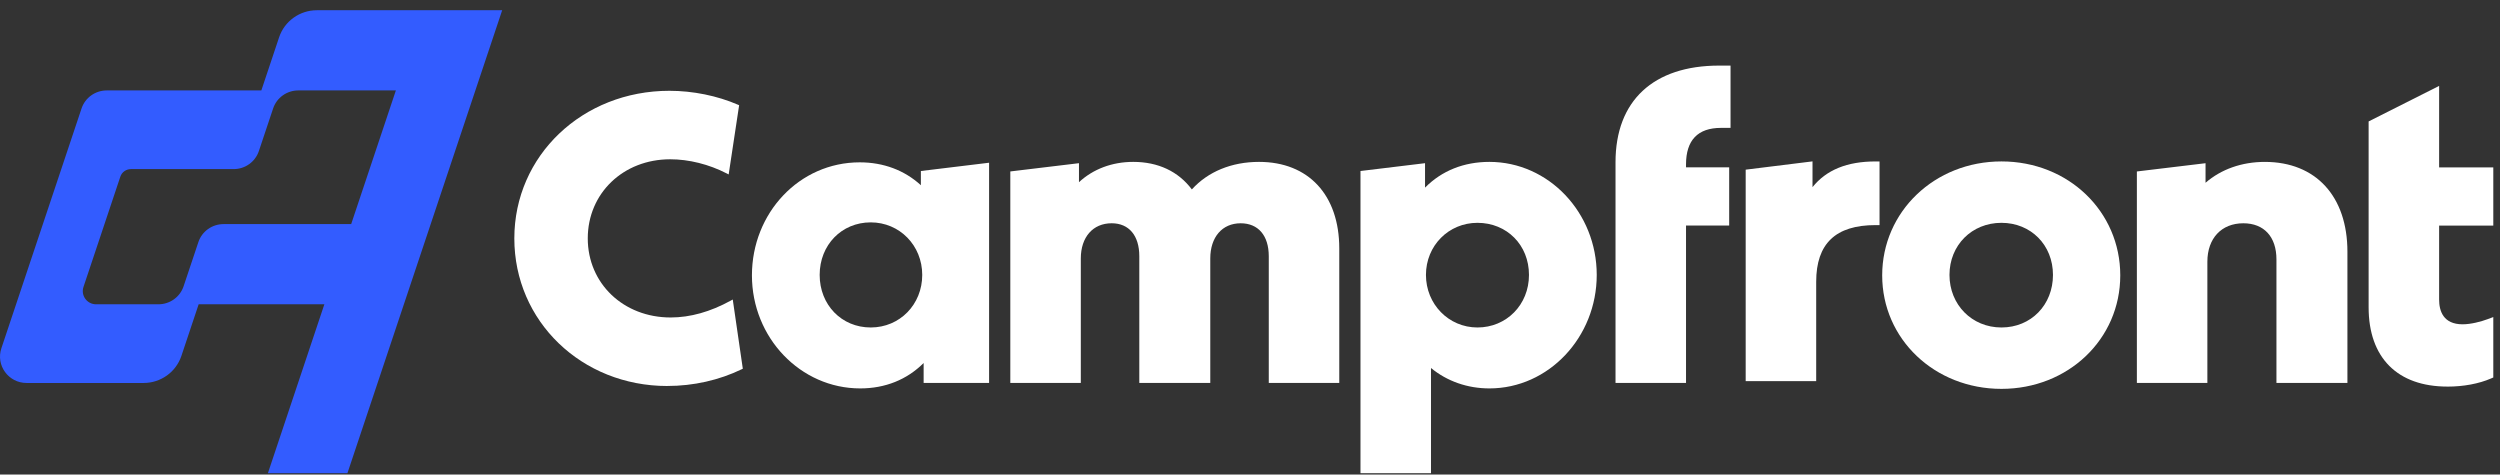 <svg width="216" height="41" viewBox="0 0 216 41" fill="none" xmlns="http://www.w3.org/2000/svg">
<rect x="0" y="0" width="216" height="41" fill="#333333" stroke="none"/>
<path d="M74.32 33.559C69.162 33.559 64.967 29.178 64.967 23.792C64.967 18.406 69.058 14.026 74.28 14.026C76.335 14.026 78.145 14.707 79.564 16.003V14.775L85.457 14.06V33.085H79.802V31.364C78.36 32.804 76.483 33.559 74.319 33.559H74.32H74.32ZM75.231 19.213C72.716 19.213 70.819 21.165 70.819 23.753C70.819 26.342 72.714 28.294 75.231 28.294C77.748 28.294 79.681 26.3 79.681 23.753C79.681 21.207 77.726 19.213 75.231 19.213Z" fill="white"/>
<path d="M109.622 33.085V22.137C109.622 20.355 108.714 19.291 107.194 19.291C105.598 19.291 104.568 20.486 104.568 22.334V33.085H98.436V22.136C98.436 20.354 97.543 19.29 96.049 19.29C94.429 19.29 93.382 20.485 93.382 22.333V33.084H87.291V14.813L93.223 14.099V15.741C94.452 14.604 96.086 13.987 97.912 13.987C100.062 13.987 101.803 14.807 102.976 16.365C104.372 14.827 106.414 13.987 108.78 13.987C113.056 13.987 115.713 16.852 115.713 21.467V33.085H109.622Z" fill="white"/>
<path d="M117.546 40.884V14.775L123.123 14.099V16.211C124.569 14.752 126.474 13.987 128.684 13.987C133.798 13.987 137.958 18.368 137.958 23.753C137.958 29.137 133.798 33.559 128.684 33.559C126.787 33.559 125.024 32.938 123.638 31.796V40.884H117.546ZM127.653 19.252C125.156 19.252 123.202 21.229 123.202 23.753C123.202 26.276 125.158 28.294 127.653 28.294C130.148 28.294 132.104 26.341 132.104 23.753C132.104 21.165 130.19 19.252 127.653 19.252Z" fill="white"/>
<path d="M139.581 33.085V14.014C139.581 8.71 142.844 5.667 148.536 5.667H149.519V11.049H148.695C146.689 11.049 145.672 12.112 145.672 14.211V14.459H149.401V19.487H145.672V33.085H139.581Z" fill="white"/>
<path d="M150.827 32.928V14.659L156.601 13.943V16.167C157.8 14.677 159.591 13.949 162.044 13.949H162.392V19.449H162.044C158.595 19.449 156.919 21.05 156.919 24.345V32.929H150.827V32.928Z" fill="white"/>
<path d="M172.926 33.598C167.148 33.598 162.621 29.292 162.621 23.792C162.621 18.293 167.147 13.947 172.926 13.947C178.705 13.947 183.191 18.272 183.191 23.792C183.191 29.313 178.683 33.598 172.926 33.598ZM172.926 19.252C170.366 19.252 168.435 21.186 168.435 23.753C168.435 26.319 170.366 28.294 172.926 28.294C175.486 28.294 177.377 26.341 177.377 23.753C177.377 21.165 175.464 19.252 172.926 19.252Z" fill="white"/>
<path d="M196.685 33.086V22.413C196.685 20.459 195.614 19.291 193.821 19.291C191.937 19.291 190.717 20.594 190.717 22.61V33.086H184.626V14.815L190.559 14.101V15.791C191.906 14.623 193.694 13.988 195.684 13.988C200.083 13.988 202.817 16.959 202.817 21.744V33.086H196.685V33.085V33.086Z" fill="white"/>
<path d="M211.463 33.401C207.134 33.401 204.649 30.904 204.649 26.552V10.492L210.74 7.422V14.461H215.421V19.49H210.74V25.883C210.74 26.858 211.092 28.02 212.773 28.02C213.486 28.02 214.365 27.788 214.951 27.569L215.421 27.394V32.614L215.213 32.705C214.17 33.157 212.838 33.403 211.464 33.403L211.462 33.4L211.463 33.401Z" fill="white"/>
<path d="M57.66 33.351C50.246 33.351 44.438 27.749 44.438 20.598C44.438 13.446 50.323 7.845 57.836 7.845C59.867 7.845 61.972 8.272 63.764 9.049L63.861 9.091L62.957 15.072L62.784 14.983C61.257 14.197 59.525 13.762 57.907 13.762C53.845 13.762 50.783 16.701 50.783 20.597C50.783 24.493 53.862 27.43 57.943 27.43C59.631 27.43 61.378 26.941 63.133 25.975L63.31 25.878L64.179 31.857L64.088 31.902C62.136 32.848 59.915 33.348 57.66 33.348L57.662 33.349L57.66 33.351Z" fill="white"/>
<path d="M43.389 0.884H27.378C25.897 0.884 24.582 1.826 24.114 3.224L22.58 7.813H9.221C8.233 7.813 7.356 8.441 7.045 9.373L0.119 30.091C-0.375 31.567 0.731 33.089 2.295 33.089H12.411C13.892 33.089 15.207 32.145 15.674 30.748L17.164 26.291H28.025L27.817 26.912L23.146 40.884H24.595H30.018L43.389 0.884ZM34.203 7.813L30.342 19.362H19.314C18.325 19.362 17.448 19.99 17.138 20.922L15.864 24.731C15.554 25.663 14.676 26.291 13.688 26.291H8.3C7.518 26.291 6.965 25.53 7.212 24.793L10.399 15.259C10.529 14.871 10.9 14.61 11.319 14.61H20.191C21.179 14.61 22.056 13.982 22.367 13.049L23.597 9.373C23.907 8.441 24.784 7.813 25.773 7.813H34.203H34.203Z" fill="#335CFF"/>
</svg>
